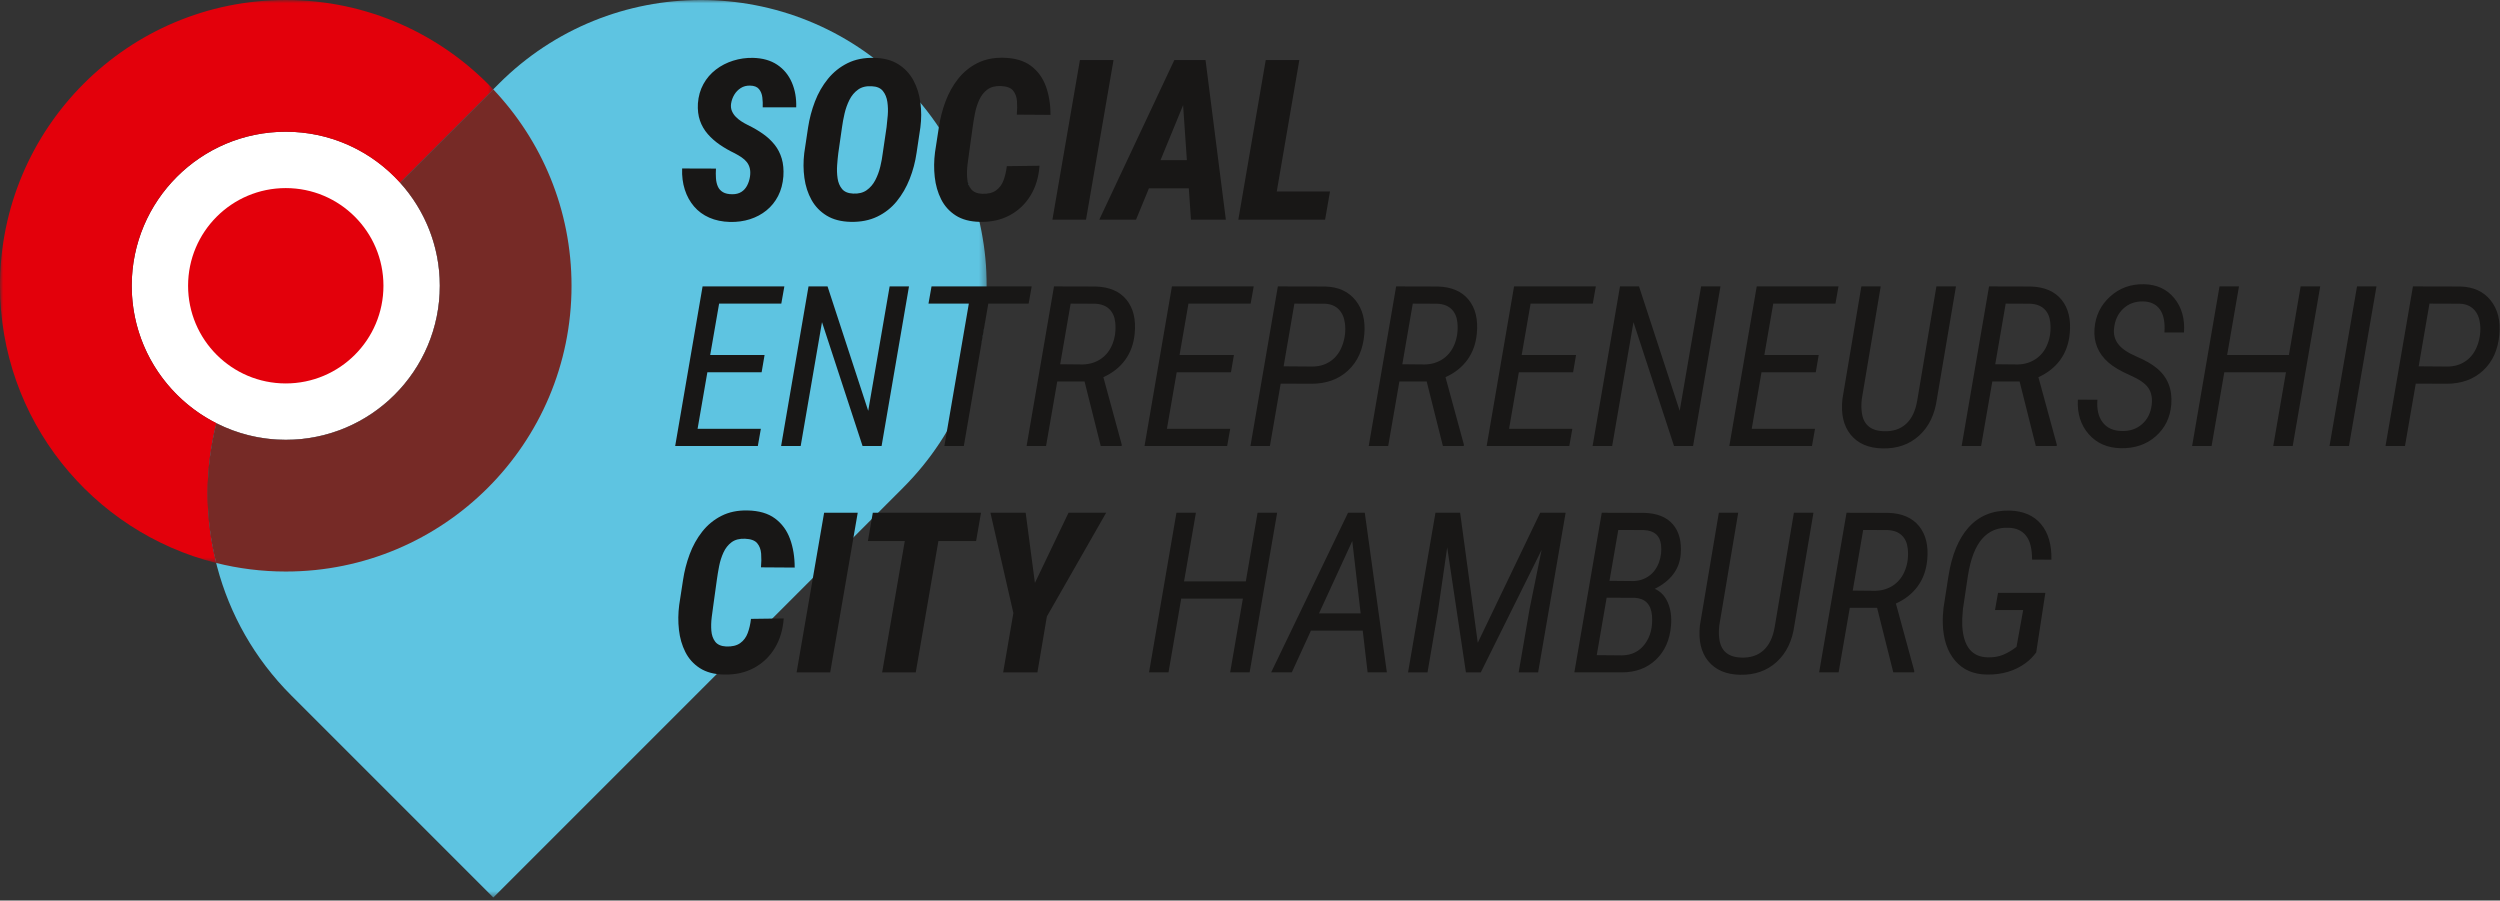 <svg xmlns="http://www.w3.org/2000/svg" xmlns:xlink="http://www.w3.org/1999/xlink" width="397" height="143" viewBox="0 0 397 143"><rect x="0" y="0" width="397" height="143" fill="#333333" stroke="none"/><defs><polygon id="a" points="0 0 123.72 0 123.72 142.523 0 142.523"/><polygon id="c" points="0 0 78.322 0 78.322 89.396 0 89.396"/></defs><g fill="none" fill-rule="evenodd"><g transform="translate(32.967)"><mask id="b" fill="#fff"><use xlink:href="#a"/></mask><path fill="#5EC4E1" d="M110.429,13.291 L110.429,13.291 C92.707,-4.431 63.975,-4.431 46.253,13.291 L30.544,29 C34.466,33.338 36.875,39.071 36.875,45.38 C36.875,58.889 25.923,69.841 12.413,69.841 C8.441,69.841 4.703,68.873 1.386,67.193 C-2.397,82.176 1.564,98.713 13.286,110.435 L45.373,142.523 L110.429,77.467 C128.151,59.746 128.151,31.013 110.429,13.291" mask="url(#b)"/></g><path fill="#FFF" d="M20.918,45.379 C20.918,31.869 31.87,20.917 45.38,20.917 C58.89,20.917 69.842,31.869 69.842,45.379 C69.842,58.889 58.89,69.841 45.38,69.841 C31.87,69.841 20.918,58.889 20.918,45.379"/><path fill="#E3000B" d="M29.868,45.379 C29.868,36.812 36.813,29.868 45.379,29.868 C53.946,29.868 60.891,36.812 60.891,45.379 C60.891,53.946 53.946,60.89 45.379,60.89 C36.813,60.89 29.868,53.946 29.868,45.379"/><mask id="d" fill="#fff"><use xlink:href="#c"/></mask><path fill="#E3000B" d="M34.353,67.194 C26.389,63.16 20.918,54.918 20.918,45.38 C20.918,31.869 31.87,20.918 45.379,20.918 C52.581,20.918 59.034,24.048 63.511,29 L78.322,14.188 C70.052,5.456 58.356,0 45.379,0 C20.317,0 -0,20.317 -0,45.38 C-0,66.628 14.607,84.46 34.325,89.396 C32.504,82.115 32.515,74.472 34.353,67.194" mask="url(#d)"/><path fill="#762A26" d="M69.841,45.38 C69.841,58.89 58.89,69.842 45.379,69.842 C41.408,69.842 37.67,68.874 34.353,67.194 C32.515,74.473 32.504,82.114 34.325,89.397 C37.865,90.283 41.566,90.759 45.379,90.759 C70.442,90.759 90.759,70.442 90.759,45.38 C90.759,33.294 86.026,22.321 78.323,14.188 L63.511,29.001 C67.433,33.339 69.841,39.071 69.841,45.38"/><path fill="#181716" d="M119.099 28.042C119.168 27.555 119.16 27.125 119.073 26.754 118.987 26.382 118.834 26.055 118.616 25.77 118.396 25.485 118.117 25.228 117.778 24.995 117.438 24.764 117.067 24.543 116.664 24.334 115.835 23.939 115.055 23.492 114.324 22.993 113.593 22.494 112.951 21.929 112.399 21.296 111.846 20.664 111.432 19.95 111.155 19.155 110.879 18.36 110.769 17.452 110.827 16.431 110.908 15.294 111.199 14.27 111.699 13.358 112.2 12.447 112.859 11.679 113.677 11.052 114.494 10.425 115.412 9.952 116.431 9.633 117.45 9.314 118.495 9.166 119.565 9.189 121.096 9.224 122.38 9.587 123.416 10.277 124.452 10.968 125.226 11.905 125.739 13.089 126.251 14.272 126.484 15.59 126.438 17.04L121.12 17.04C121.142 16.518 121.122 15.993 121.059 15.465 120.995 14.937 120.817 14.496 120.524 14.142 120.23 13.788 119.755 13.605 119.099 13.594 118.546 13.582 118.06 13.71 117.64 13.977 117.219 14.243 116.877 14.595 116.612 15.029 116.347 15.465 116.175 15.943 116.094 16.466 116.036 16.896 116.079 17.281 116.224 17.623 116.368 17.966 116.572 18.273 116.837 18.546 117.101 18.818 117.401 19.063 117.735 19.277 118.068 19.492 118.402 19.681 118.736 19.843 119.622 20.272 120.429 20.742 121.154 21.253 121.879 21.764 122.498 22.341 123.01 22.984 123.522 23.629 123.9 24.363 124.141 25.187 124.383 26.011 124.47 26.951 124.4 28.007 124.308 29.179 124.029 30.218 123.563 31.123 123.097 32.028 122.481 32.791 121.715 33.412 120.95 34.033 120.075 34.5 119.09 34.813 118.106 35.127 117.05 35.271 115.921 35.248 114.689 35.214 113.593 34.984 112.632 34.561 111.67 34.138 110.864 33.546 110.214 32.785 109.563 32.025 109.074 31.135 108.746 30.113 108.418 29.092 108.277 27.972 108.323 26.754L113.694 26.771C113.659 27.305 113.659 27.818 113.694 28.312 113.728 28.805 113.829 29.24 113.996 29.617 114.162 29.994 114.431 30.293 114.799 30.514 115.167 30.734 115.668 30.845 116.301 30.845 116.865 30.845 117.34 30.723 117.726 30.479 118.112 30.235 118.417 29.898 118.641 29.469 118.866 29.04 119.018 28.563 119.099 28.042M140.182 24.316 140.786 20.208C140.855 19.663 140.919 19.03 140.976 18.31 141.034 17.591 141.014 16.886 140.916 16.195 140.818 15.505 140.582 14.924 140.208 14.455 139.834 13.985 139.249 13.732 138.455 13.698 137.569 13.639 136.838 13.817 136.262 14.228 135.686 14.64 135.229 15.186 134.889 15.865 134.55 16.544 134.29 17.269 134.112 18.041 133.933 18.812 133.798 19.546 133.706 20.243L133.119 24.334C133.05 24.879 132.99 25.508 132.938 26.222 132.886 26.936 132.909 27.632 133.007 28.311 133.104 28.99 133.341 29.555 133.715 30.008 134.089 30.461 134.673 30.705 135.468 30.74 136.331 30.786 137.048 30.609 137.618 30.209 138.187 29.808 138.645 29.277 138.991 28.616 139.336 27.955 139.6 27.244 139.785 26.483 139.969 25.723 140.101 25.001 140.182 24.316M146.157 20.225 145.553 24.264C145.346 25.703 144.98 27.087 144.456 28.416 143.932 29.745 143.247 30.928 142.401 31.966 141.555 33.005 140.521 33.818 139.301 34.404 138.081 34.99 136.677 35.265 135.088 35.231 133.568 35.196 132.296 34.865 131.271 34.238 130.246 33.612 129.447 32.782 128.871 31.749 128.295 30.716 127.918 29.555 127.74 28.267 127.561 26.979 127.553 25.663 127.714 24.316L128.318 20.278C128.537 18.838 128.903 17.452 129.415 16.117 129.927 14.783 130.615 13.585 131.478 12.522 132.342 11.461 133.384 10.628 134.604 10.024 135.825 9.421 137.241 9.142 138.852 9.189 140.372 9.223 141.641 9.563 142.66 10.208 143.679 10.851 144.474 11.699 145.043 12.749 145.613 13.799 145.984 14.974 146.157 16.274 146.33 17.574 146.33 18.891 146.157 20.225M159.878 26.388 165.076 26.319C164.949 28.117 164.474 29.693 163.651 31.045 162.828 32.397 161.726 33.445 160.344 34.187 158.963 34.929 157.374 35.278 155.578 35.232 154.035 35.197 152.763 34.857 151.762 34.213 150.76 33.569 149.992 32.716 149.456 31.654 148.921 30.592 148.581 29.414 148.438 28.12 148.294 26.826 148.308 25.512 148.481 24.177L149.085 20.243C149.292 18.839 149.643 17.47 150.138 16.135 150.633 14.801 151.298 13.603 152.133 12.54 152.967 11.479 153.983 10.643 155.181 10.034 156.378 9.424 157.76 9.137 159.325 9.172 161.144 9.207 162.601 9.631 163.694 10.443 164.788 11.255 165.583 12.337 166.078 13.69 166.572 15.041 166.82 16.559 166.82 18.242L161.467 18.206C161.536 17.441 161.545 16.718 161.493 16.039 161.441 15.361 161.231 14.803 160.862 14.368 160.494 13.933 159.849 13.699 158.928 13.663 158.053 13.628 157.342 13.814 156.795 14.22 156.249 14.626 155.82 15.169 155.509 15.848 155.198 16.527 154.968 17.252 154.818 18.024 154.669 18.796 154.547 19.524 154.456 20.208L153.903 24.195C153.822 24.741 153.736 25.381 153.644 26.118 153.552 26.856 153.532 27.57 153.584 28.259 153.635 28.951 153.836 29.531 154.188 30 154.539 30.47 155.123 30.729 155.941 30.775 156.873 30.81 157.613 30.633 158.16 30.244 158.707 29.856 159.107 29.322 159.36 28.643 159.613 27.963 159.786 27.212 159.878 26.388"/><polygon fill="#181716" points="176.828 9.537 172.459 34.883 167.123 34.883 171.492 9.537"/><path fill="#181716" d="M184.29,25.431 L187.877,16.707 L188.476,25.431 L184.29,25.431 Z M190.177,9.537 L187.915,9.537 L186.482,9.537 L174.566,34.883 L180.403,34.883 L182.45,29.905 L188.782,29.905 L189.124,34.883 L194.667,34.883 L191.438,9.537 L190.177,9.537 Z"/><polygon fill="#181716" points="202.75 30.409 206.333 9.537 200.998 9.537 196.646 34.883 200.203 34.883 201.982 34.883 210.426 34.883 211.203 30.409"/><polygon fill="#181716" points="120.947 59.112 112.33 59.112 110.776 68.093 120.826 68.093 120.343 70.827 107.218 70.827 111.57 45.481 124.556 45.481 124.072 48.215 114.195 48.215 112.779 56.379 121.413 56.379"/><polygon fill="#181716" points="139.996 70.827 136.974 70.827 130.533 51.156 127.148 70.827 124.04 70.827 128.392 45.481 131.413 45.481 137.872 65.239 141.274 45.481 144.348 45.481"/><polygon fill="#181716" points="163.348 48.215 156.941 48.215 153.056 70.827 149.965 70.827 153.85 48.215 147.443 48.215 147.927 45.482 163.831 45.482"/><path fill="#181716" d="M168.358,57.841 L171.934,57.876 C173.026,57.853 173.99,57.557 174.826,56.987 C175.661,56.417 176.279,55.612 176.683,54.571 C177.085,53.531 177.224,52.401 177.096,51.18 C177.005,50.296 176.69,49.596 176.155,49.078 C175.62,48.561 174.88,48.279 173.936,48.233 L170.017,48.215 L168.358,57.841 Z M172.226,60.574 L167.893,60.574 L166.113,70.827 L163.023,70.827 L167.375,45.482 L174.023,45.499 C176.188,45.569 177.81,46.272 178.893,47.606 C179.975,48.941 180.406,50.728 180.188,52.967 C180.037,54.58 179.537,55.973 178.685,57.145 C177.833,58.318 176.675,59.234 175.214,59.896 L178.132,70.601 L178.115,70.827 L174.799,70.827 L172.226,60.574 Z"/><polygon fill="#181716" points="195.479 59.112 186.862 59.112 185.308 68.093 195.358 68.093 194.875 70.827 181.75 70.827 186.102 45.481 199.088 45.481 198.604 48.215 188.727 48.215 187.311 56.379 195.945 56.379"/><path fill="#181716" d="M203.838 58.172 208.38 58.207C209.52 58.207 210.51 57.907 211.35 57.309 212.191 56.71 212.806 55.856 213.198 54.745 213.589 53.635 213.716 52.511 213.578 51.371 213.463 50.43 213.134 49.683 212.593 49.13 212.052 48.578 211.333 48.279 210.435 48.233L205.548 48.215 203.838 58.172ZM203.372 60.922 201.662 70.827 198.571 70.827 202.923 45.482 210.504 45.499C212.565 45.569 214.153 46.304 215.27 47.704 216.387 49.104 216.847 50.901 216.651 53.098 216.444 55.515 215.587 57.426 214.079 58.831 212.57 60.236 210.63 60.94 208.259 60.94L203.372 60.922ZM222.69 57.841 226.265 57.876C227.358 57.853 228.322 57.557 229.157 56.987 229.992 56.417 230.61 55.612 231.014 54.571 231.417 53.531 231.555 52.401 231.428 51.18 231.336 50.296 231.022 49.596 230.487 49.078 229.952 48.561 229.211 48.279 228.268 48.233L224.348 48.215 222.69 57.841ZM226.558 60.574 222.224 60.574 220.445 70.827 217.354 70.827 221.706 45.482 228.354 45.499C230.519 45.569 232.142 46.272 233.224 47.606 234.306 48.941 234.738 50.728 234.519 52.967 234.369 54.58 233.869 55.973 233.017 57.145 232.165 58.318 231.007 59.234 229.545 59.896L232.464 70.601 232.447 70.827 229.131 70.827 226.558 60.574Z"/><polygon fill="#181716" points="249.81 59.112 241.193 59.112 239.639 68.093 249.689 68.093 249.206 70.827 236.081 70.827 240.433 45.481 253.419 45.481 252.935 48.215 243.058 48.215 241.642 56.379 250.276 56.379"/><polygon fill="#181716" points="268.859 70.827 265.837 70.827 259.396 51.156 256.011 70.827 252.903 70.827 257.255 45.481 260.276 45.481 266.735 65.239 270.137 45.481 273.211 45.481"/><polygon fill="#181716" points="288.345 59.112 279.728 59.112 278.174 68.093 288.224 68.093 287.741 70.827 274.616 70.827 278.968 45.481 291.954 45.481 291.47 48.215 281.593 48.215 280.177 56.379 288.811 56.379"/><path fill="#181716" d="M310.608 45.481 307.586 63.324C307.252 65.807 306.313 67.754 304.771 69.165 303.228 70.575 301.288 71.256 298.95 71.21 296.729 71.164 295.045 70.441 293.899 69.043 292.753 67.644 292.313 65.744 292.579 63.341L295.584 45.481 298.658 45.481 295.652 63.373C295.572 64.069 295.565 64.719 295.635 65.324 295.832 67.356 296.993 68.407 299.123 68.477 300.586 68.535 301.772 68.149 302.682 67.318 303.591 66.488 304.183 65.242 304.459 63.582L307.5 45.481 310.608 45.481ZM316.845 57.841 320.42 57.876C321.513 57.853 322.477 57.557 323.312 56.987 324.147 56.417 324.765 55.612 325.169 54.571 325.572 53.531 325.71 52.401 325.583 51.18 325.491 50.296 325.177 49.596 324.642 49.078 324.107 48.561 323.366 48.279 322.423 48.233L318.503 48.215 316.845 57.841ZM320.713 60.574 316.379 60.574 314.6 70.827 311.509 70.827 315.861 45.482 322.509 45.499C324.674 45.569 326.297 46.272 327.379 47.606 328.461 48.941 328.893 50.728 328.674 52.967 328.524 54.58 328.024 55.973 327.172 57.145 326.32 58.318 325.162 59.234 323.7 59.896L326.619 70.601 326.602 70.827 323.286 70.827 320.713 60.574ZM341.69 64.282C341.816 63.225 341.644 62.341 341.172 61.627 340.7 60.913 339.721 60.231 338.236 59.582 336.751 58.931 335.617 58.264 334.835 57.58 333.188 56.152 332.445 54.353 332.607 52.183 332.768 50.141 333.594 48.444 335.085 47.092 336.575 45.74 338.375 45.087 340.481 45.134 342.507 45.179 344.107 45.922 345.282 47.361 346.456 48.801 346.968 50.611 346.819 52.793L343.711 52.793C343.825 51.191 343.589 49.975 343.002 49.146 342.415 48.316 341.517 47.889 340.309 47.866 339.065 47.844 338.023 48.224 337.183 49.009 336.342 49.793 335.853 50.831 335.715 52.121 335.6 53.074 335.818 53.914 336.371 54.64 336.924 55.367 337.888 56.023 339.264 56.611 340.639 57.198 341.719 57.816 342.502 58.468 344.229 59.895 344.994 61.821 344.798 64.247 344.626 66.312 343.799 67.996 342.32 69.295 340.841 70.594 338.984 71.221 336.751 71.176 334.645 71.129 332.958 70.386 331.691 68.947 330.425 67.508 329.849 65.68 329.964 63.464L333.073 63.481C332.946 64.978 333.222 66.174 333.902 67.067 334.581 67.961 335.588 68.419 336.924 68.442 338.178 68.489 339.247 68.135 340.127 67.381 341.008 66.626 341.529 65.594 341.69 64.282"/><polygon fill="#181716" points="364.082 70.827 360.991 70.827 363.011 59.112 353.22 59.112 351.199 70.827 348.108 70.827 352.46 45.481 355.551 45.481 353.669 56.379 363.478 56.379 365.342 45.481 368.451 45.481"/><polygon fill="#181716" points="373.016 70.827 369.925 70.827 374.294 45.481 377.385 45.481"/><path fill="#181716" d="M384.087 58.172 388.63 58.207C389.769 58.207 390.76 57.907 391.599 57.309 392.44 56.71 393.055 55.856 393.447 54.745 393.839 53.635 393.966 52.511 393.827 51.371 393.712 50.43 393.384 49.683 392.842 49.13 392.301 48.578 391.582 48.279 390.685 48.233L385.798 48.215 384.087 58.172ZM383.622 60.922 381.911 70.827 378.82 70.827 383.173 45.482 390.753 45.499C392.815 45.569 394.402 46.304 395.519 47.704 396.637 49.104 397.096 50.901 396.901 53.098 396.693 55.515 395.837 57.426 394.329 58.831 392.82 60.236 390.88 60.94 388.509 60.94L383.622 60.922ZM119.255 98.276 124.453 98.207C124.326 100.005 123.851 101.581 123.028 102.933 122.205 104.285 121.103 105.333 119.721 106.075 118.34 106.817 116.751 107.166 114.955 107.12 113.412 107.085 112.14 106.745 111.139 106.101 110.137 105.457 109.369 104.604 108.833 103.542 108.298 102.48 107.958 101.302 107.815 100.008 107.671 98.714 107.685 97.4 107.858 96.065L108.462 92.131C108.669 90.727 109.02 89.358 109.515 88.023 110.01 86.689 110.675 85.491 111.51 84.428 112.344 83.367 113.36 82.531 114.558 81.922 115.755 81.312 117.137 81.025 118.702 81.06 120.521 81.095 121.978 81.519 123.071 82.331 124.165 83.143 124.96 84.225 125.455 85.578 125.949 86.929 126.197 88.447 126.197 90.13L120.844 90.094C120.913 89.329 120.922 88.606 120.87 87.927 120.818 87.249 120.608 86.691 120.239 86.256 119.871 85.821 119.226 85.587 118.305 85.551 117.43 85.516 116.719 85.702 116.172 86.108 115.626 86.514 115.197 87.057 114.886 87.736 114.575 88.415 114.345 89.14 114.195 89.912 114.046 90.684 113.924 91.412 113.833 92.096L113.28 96.083C113.199 96.629 113.113 97.269 113.021 98.006 112.929 98.744 112.909 99.458 112.961 100.147 113.012 100.839 113.213 101.419 113.565 101.888 113.916 102.358 114.5 102.617 115.318 102.663 116.25 102.698 116.99 102.521 117.537 102.132 118.084 101.744 118.484 101.21 118.737 100.531 118.99 99.851 119.163 99.1 119.255 98.276"/><polygon fill="#181716" points="136.206 81.426 131.837 106.772 126.501 106.772 130.87 81.426"/><polygon fill="#181716" points="155.784 81.426 149.791 81.426 144.455 81.426 138.601 81.426 137.824 85.917 143.681 85.917 140.086 106.772 145.423 106.772 149.017 85.917 155.007 85.917"/><polygon fill="#181716" points="162.876 81.426 164.345 92.568 169.68 81.426 175.655 81.426 166.244 97.894 164.742 106.772 159.302 106.772 160.924 97.354 157.281 81.426"/><polygon fill="#181716" points="198.441 106.771 195.35 106.771 197.37 95.056 187.579 95.056 185.558 106.771 182.467 106.771 186.819 81.425 189.91 81.425 188.028 92.323 197.837 92.323 199.701 81.425 202.81 81.425"/><path fill="#181716" d="M209.457,97.406 L216.071,97.406 L214.741,85.917 L209.457,97.406 Z M216.399,100.139 L208.179,100.139 L205.14,106.771 L201.859,106.771 L214.068,81.426 L216.727,81.426 L220.233,106.771 L217.176,106.771 L216.399,100.139 Z"/><polygon fill="#181716" points="231.871 81.426 234.669 102.072 244.581 81.426 248.622 81.426 244.253 106.772 241.162 106.772 242.889 96.745 244.806 87.327 235.152 106.772 232.787 106.772 229.816 86.927 228.348 97.058 226.69 106.772 223.6 106.772 227.951 81.426"/><path fill="#181716" d="M255.585 92.236 259.367 92.27C260.311 92.248 261.143 91.977 261.862 91.46 262.582 90.942 263.108 90.226 263.442 89.314 263.776 88.401 263.885 87.462 263.771 86.496 263.586 85.019 262.677 84.246 261.042 84.176L256.984 84.159 255.585 92.236ZM255.136 94.917 253.564 104.038 257.571 104.073C259.136 104.049 260.357 103.437 261.232 102.236 262.106 101.036 262.475 99.542 262.337 97.754 262.176 95.967 261.267 95.027 259.608 94.934L255.136 94.917ZM250.007 106.771 254.359 81.425 261.111 81.443C263.137 81.502 264.648 82.104 265.644 83.254 266.64 84.402 267.057 85.999 266.896 88.041 266.689 90.408 265.319 92.23 262.786 93.507 263.707 93.913 264.395 94.638 264.85 95.682 265.304 96.727 265.474 97.94 265.359 99.321 265.175 101.607 264.372 103.424 262.95 104.769 261.528 106.116 259.712 106.783 257.502 106.771L250.007 106.771ZM287.977 81.426 284.955 99.269C284.621 101.752 283.683 103.699 282.14 105.11 280.597 106.52 278.657 107.201 276.32 107.155 274.099 107.109 272.414 106.386 271.269 104.988 270.123 103.589 269.683 101.689 269.948 99.286L272.953 81.426 276.027 81.426 273.022 99.318C272.941 100.014 272.935 100.664 273.005 101.269 273.201 103.301 274.363 104.352 276.493 104.422 277.955 104.48 279.141 104.094 280.051 103.263 280.96 102.433 281.553 101.187 281.829 99.527L284.869 81.426 287.977 81.426ZM294.214 93.785 297.789 93.82C298.882 93.797 299.846 93.501 300.681 92.931 301.516 92.361 302.134 91.556 302.538 90.515 302.941 89.475 303.079 88.345 302.952 87.124 302.86 86.24 302.546 85.54 302.011 85.022 301.476 84.505 300.735 84.223 299.792 84.177L295.872 84.159 294.214 93.785ZM298.082 96.518 293.748 96.518 291.969 106.771 288.878 106.771 293.23 81.426 299.878 81.443C302.043 81.513 303.666 82.216 304.748 83.55 305.83 84.885 306.262 86.672 306.043 88.911 305.893 90.524 305.393 91.917 304.541 93.089 303.689 94.262 302.531 95.178 301.069 95.84L303.988 106.545 303.971 106.771 300.655 106.771 298.082 96.518ZM323.35 103.603C322.866 104.264 322.308 104.829 321.675 105.291 319.971 106.544 317.928 107.154 315.544 107.121 313.392 107.097 311.699 106.359 310.467 104.909 309.235 103.457 308.585 101.498 308.516 99.025 308.493 98.177 308.533 97.332 308.637 96.484L309.414 91.487C309.943 88.145 310.996 85.582 312.574 83.793 314.232 81.924 316.425 81.019 319.154 81.079 321.318 81.147 322.973 81.868 324.118 83.237 325.264 84.606 325.813 86.487 325.767 88.876L322.694 88.859C322.694 87.135 322.374 85.873 321.735 85.069 321.096 84.264 320.183 83.846 318.998 83.811 317.283 83.73 315.878 84.305 314.785 85.537 313.691 86.766 312.931 88.73 312.505 91.424L311.711 96.739 311.607 98.166 311.607 99.37C311.791 102.668 313.144 104.341 315.665 104.386 316.575 104.41 317.386 104.275 318.1 103.978 318.814 103.683 319.522 103.263 320.224 102.719L321.278 96.883 316.805 96.883 317.288 94.151 324.8 94.151 323.35 103.603Z"/></g></svg>